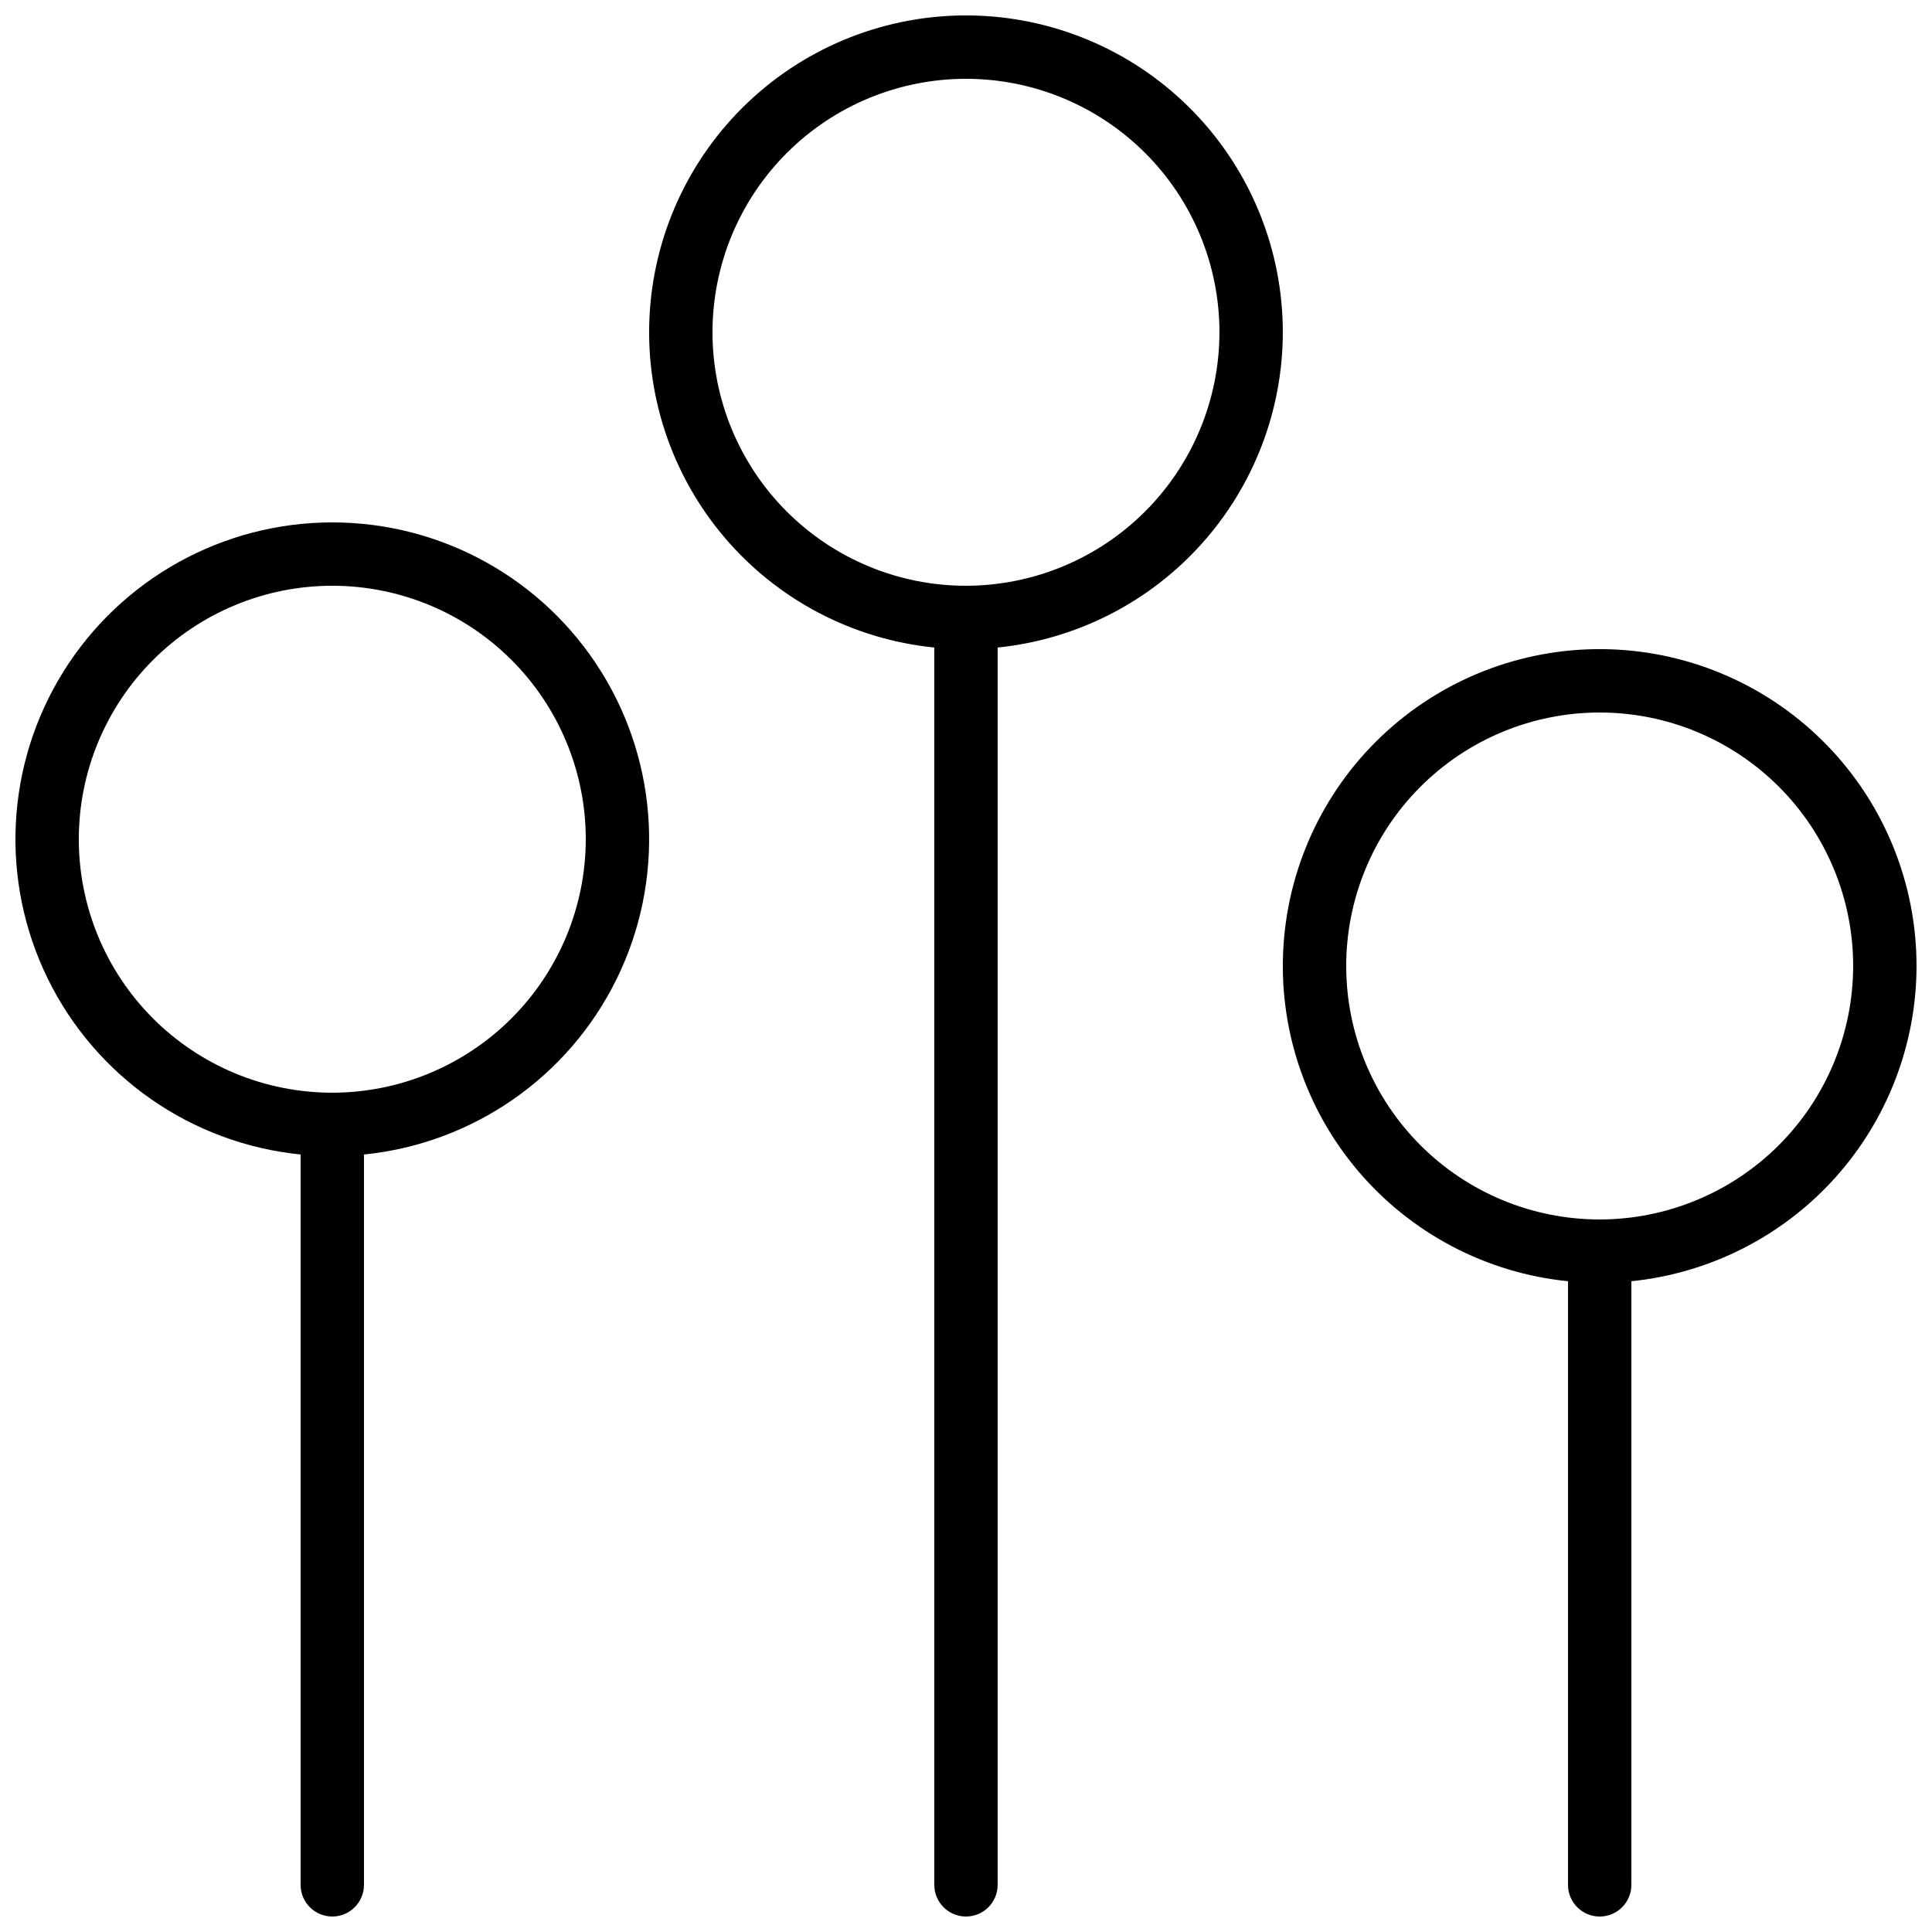 <?xml version="1.0" encoding="UTF-8"?>
<!-- Uploaded to: ICON Repo, www.svgrepo.com, Generator: ICON Repo Mixer Tools -->
<svg width="800px" height="800px" version="1.1" viewBox="144 144 512 512" xmlns="http://www.w3.org/2000/svg">
 <defs>
  <clipPath id="c">
   <path d="m316 148.09h168v503.81h-168z"/>
  </clipPath>
  <clipPath id="b">
   <path d="m483 316h168.9v335.9h-168.9z"/>
  </clipPath>
  <clipPath id="a">
   <path d="m148.09 282h168.91v369.9h-168.91z"/>
  </clipPath>
 </defs>
 <g>
  <g clip-path="url(#c)">
   <path d="m483.96 232.06c0.004-21.785-8.461-42.719-23.605-58.379s-35.781-24.82-57.555-25.547c-21.773-0.73-42.977 7.031-59.133 21.645s-26 34.934-27.453 56.672c-1.457 21.734 5.594 43.188 19.66 59.82 14.066 16.637 34.047 27.152 55.723 29.332v327.9c0 4.637 3.758 8.395 8.398 8.395 4.637 0 8.395-3.758 8.395-8.395v-327.9c20.703-2.109 39.887-11.816 53.844-27.246 13.961-15.43 21.703-35.488 21.727-56.297zm-83.965 67.176c-17.816 0-34.902-7.078-47.5-19.676s-19.676-29.684-19.676-47.5 7.078-34.902 19.676-47.5 29.684-19.676 47.5-19.676c17.812 0 34.902 7.078 47.5 19.676s19.672 29.684 19.672 47.5c-0.02 17.809-7.102 34.883-19.695 47.477s-29.668 19.676-47.477 19.699z"/>
  </g>
  <g clip-path="url(#b)">
   <path d="m651.9 400c0.004-21.785-8.465-42.719-23.605-58.379-15.145-15.66-35.781-24.82-57.555-25.551-21.773-0.727-42.977 7.035-59.133 21.648s-26 34.934-27.457 56.672c-1.453 21.734 5.598 43.184 19.664 59.82 14.066 16.633 34.047 27.152 55.723 29.328v159.97c0 4.637 3.758 8.395 8.395 8.395 4.641 0 8.398-3.758 8.398-8.395v-159.97c20.699-2.106 39.887-11.812 53.844-27.242 13.957-15.434 21.699-35.492 21.727-56.297zm-83.969 67.172c-17.812 0-34.902-7.074-47.5-19.672s-19.672-29.688-19.672-47.5c0-17.816 7.074-34.902 19.672-47.5s29.688-19.676 47.5-19.676c17.816 0 34.902 7.078 47.5 19.676s19.676 29.684 19.676 47.5c-0.02 17.809-7.106 34.883-19.695 47.477-12.594 12.594-29.668 19.676-47.48 19.695z"/>
  </g>
  <g clip-path="url(#a)">
   <path d="m232.06 282.44c-29 0-55.945 14.965-71.277 39.578-15.328 24.617-16.871 55.402-4.082 81.426 12.793 26.027 38.109 43.609 66.961 46.508v193.55c0 4.637 3.762 8.395 8.398 8.395s8.395-3.758 8.395-8.395v-193.55c28.855-2.898 54.172-20.48 66.961-46.508 12.793-26.023 11.25-56.809-4.078-81.426-15.332-24.613-42.277-39.578-71.277-39.578zm0 151.14c-17.816 0-34.902-7.078-47.5-19.676s-19.676-29.684-19.676-47.5 7.078-34.902 19.676-47.5 29.684-19.672 47.5-19.672 34.902 7.074 47.5 19.672 19.676 29.684 19.676 47.5c-0.023 17.812-7.106 34.887-19.699 47.477-12.594 12.594-29.668 19.68-47.477 19.699z"/>
  </g>
 </g>
</svg>